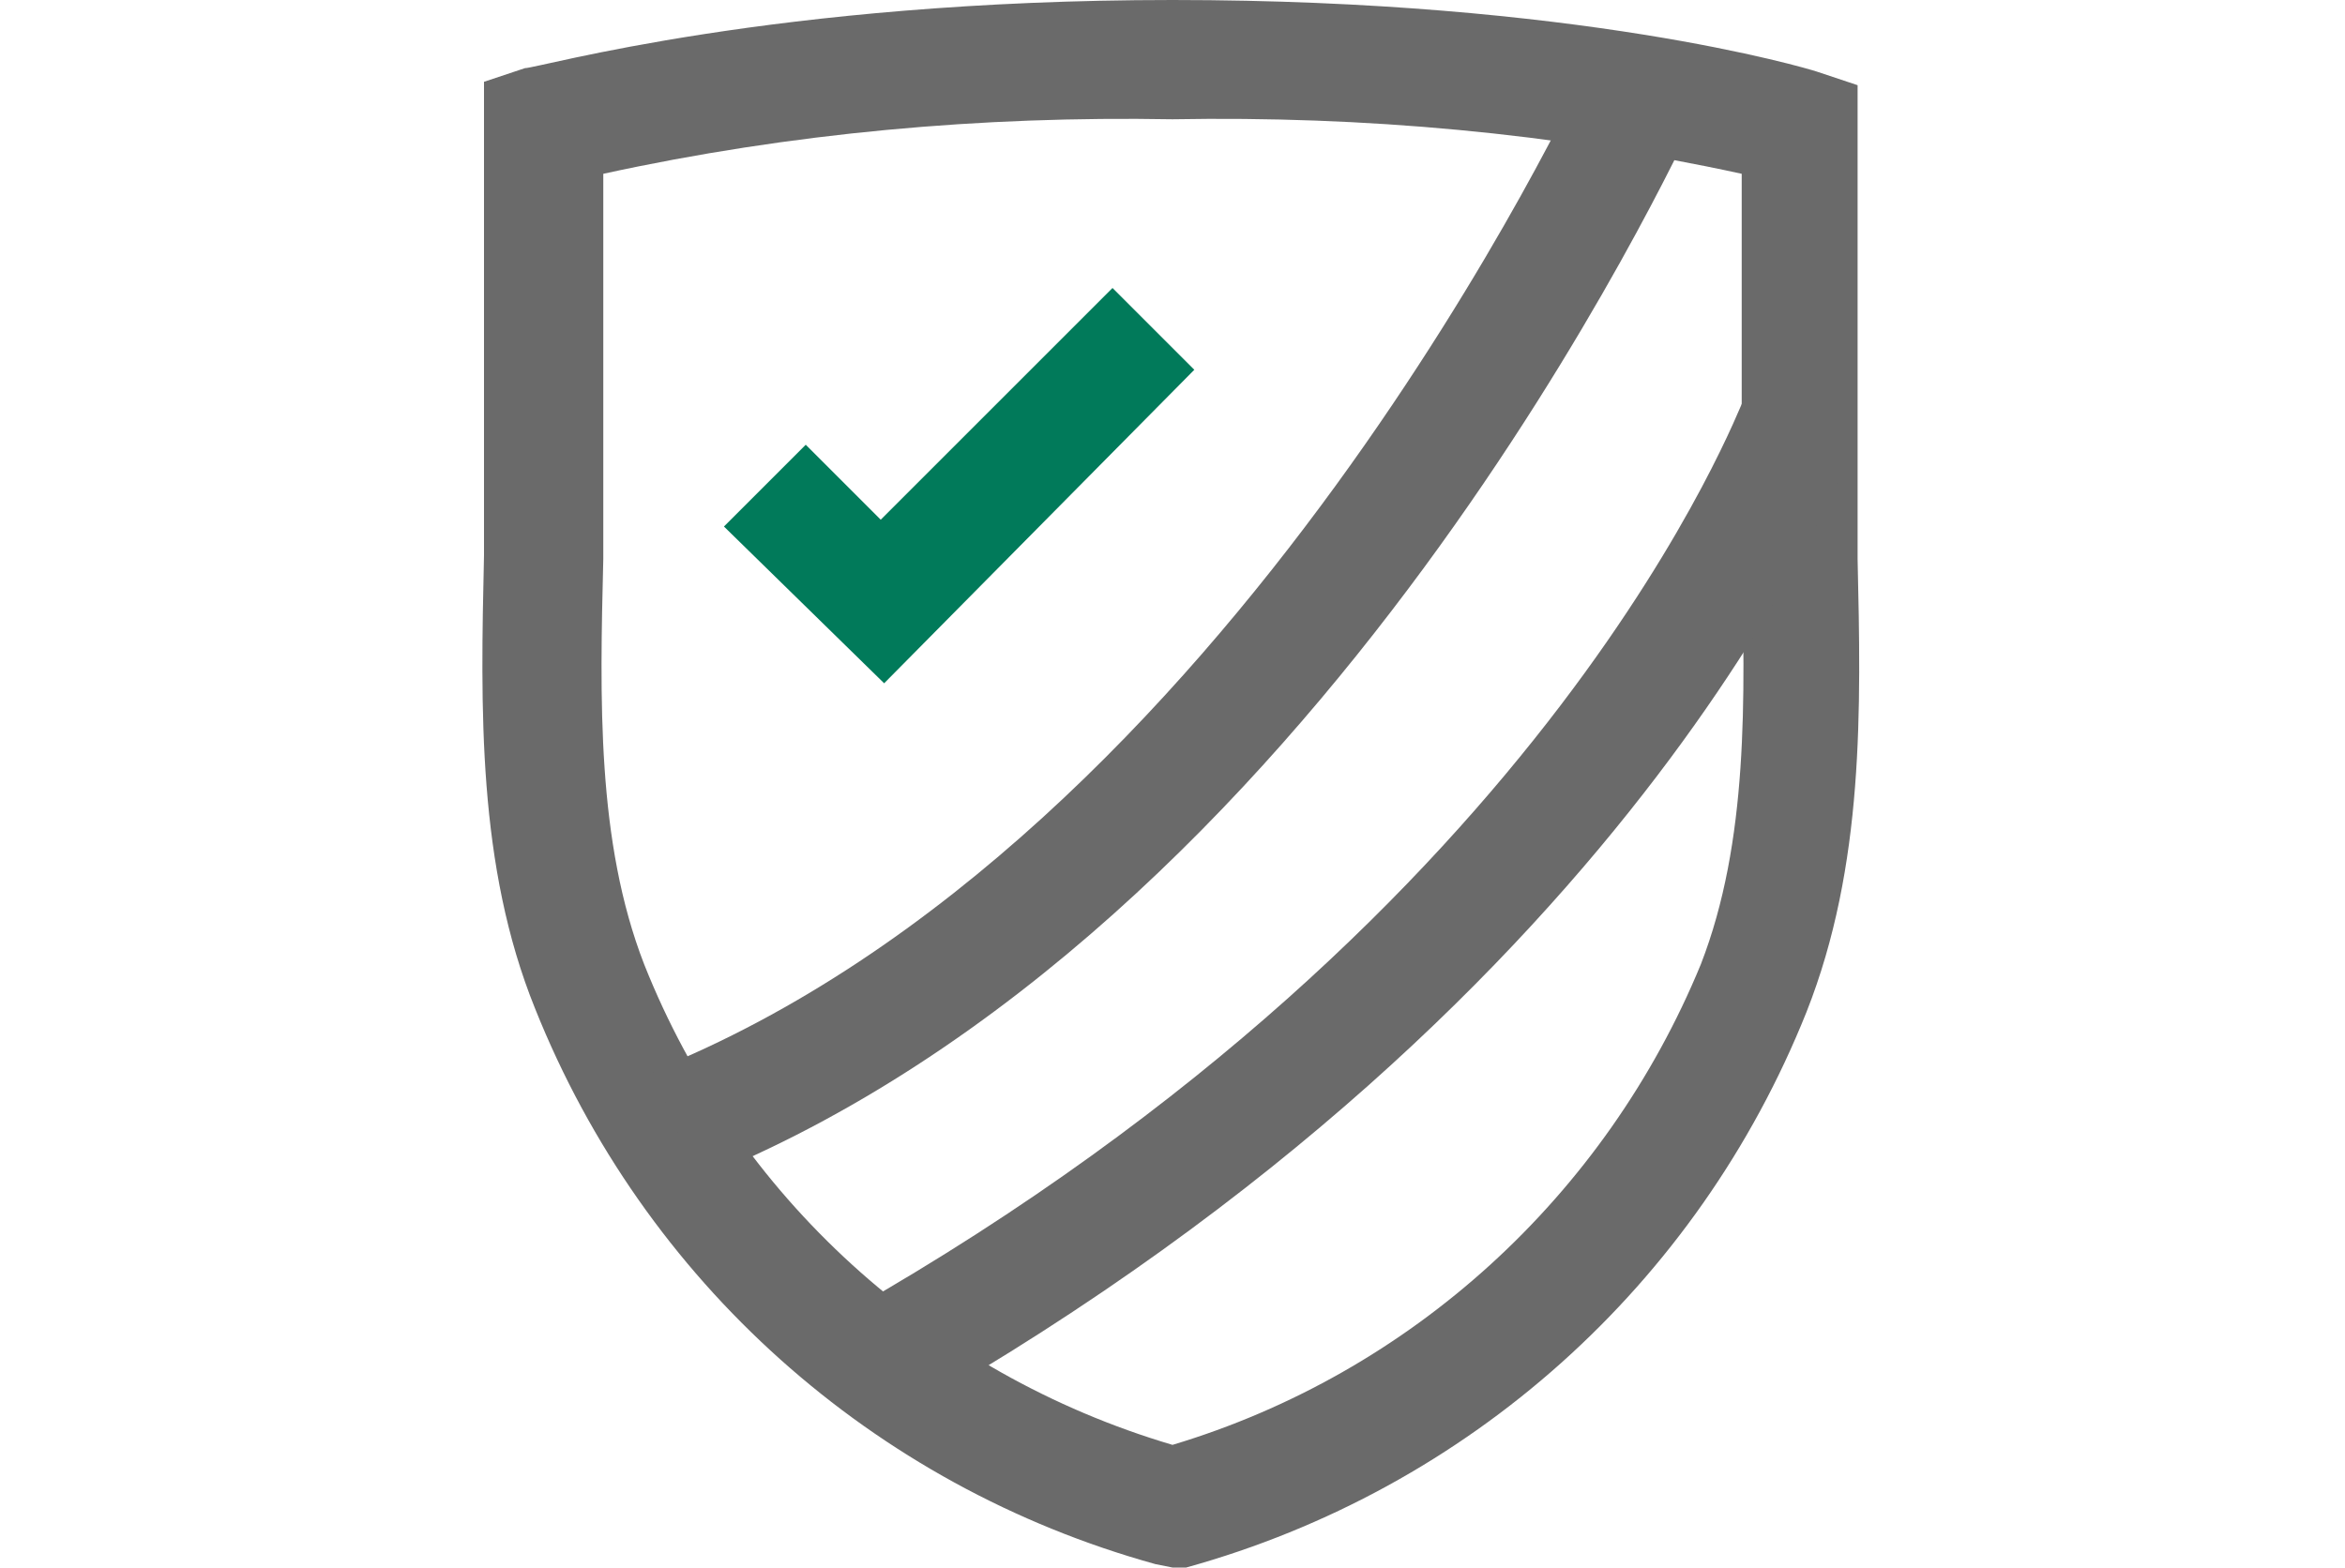 <?xml version="1.0" encoding="utf-8"?>
<!-- Generator: Adobe Illustrator 24.3.0, SVG Export Plug-In . SVG Version: 6.00 Build 0)  -->
<svg version="1.1" id="Layer_1" xmlns="http://www.w3.org/2000/svg" xmlns:xlink="http://www.w3.org/1999/xlink" x="0px" y="0px"
	 viewBox="0 0 68.8 46" style="enable-background:new 0 0 68.8 46;" xml:space="preserve">
<style type="text/css">
	.st0{fill:#6A6A6A;}
	.st1{fill:#017A5A;}
</style>
<g id="Group_171" transform="translate(0 0)">
	<g id="Group_167">
		<path id="Path_90" class="st0" d="M34.4,46l-0.5-0.1c-8.3-2.3-15-8.3-18.2-16.3c-1.7-4.2-1.6-8.8-1.5-13.3c0-1,0-1.9,0-2.8
			c0-1.4,0-2.8,0-4.2c0-1.9,0-3.7,0-5.6l0-1.3l1.2-0.4C15.8,2,22.7,0,34.4,0C46.3,0,53,2,53.3,2.1l1.2,0.4l0,1.3c0,1.9,0,3.7,0,5.6
			c0,1.4,0,2.8,0,4.2c0,0.9,0,1.9,0,2.8c0.1,4.4,0.2,9-1.5,13.3c-3.2,8-9.9,14-18.2,16.3L34.4,46z M17.7,5.1c0,1.4,0,2.8,0,4.2
			c0,1.4,0,2.8,0,4.2c0,1,0,2,0,2.9c-0.1,4.1-0.2,8.3,1.2,11.9c2.7,6.8,8.4,12,15.5,14.1c7-2.1,12.7-7.3,15.5-14.1
			c1.4-3.6,1.3-7.8,1.2-11.9c0-1,0-1.9,0-2.9c0-1.4,0-2.8,0-4.2s0-2.8,0-4.2C45.6,3.9,40,3.4,34.4,3.5C28.8,3.4,23.2,3.9,17.7,5.1
			L17.7,5.1z"/>
	</g>
	<g id="Group_168" transform="translate(4.947 2.03)">
		<path id="Path_91" class="st0" d="M15.5,32.6l-1.3-3.2C31.2,22.6,41.5,0.2,41.6,0l3.2,1.4C44.3,2.4,33.8,25.3,15.5,32.6z"/>
	</g>
	<g id="Group_169" transform="translate(10.748 11.753)">
		<path id="Path_92" class="st0" d="M15.9,29.7l-1.7-3C34.9,14.9,40.3,0.1,40.4,0l3.3,1.2C43.4,1.8,37.7,17.3,15.9,29.7z"/>
	</g>
	<g id="Group_170" transform="translate(7.04 8.451)">
		<path id="Path_93" class="st1" d="M18.9,11.6L14.2,7l2.4-2.4l2.2,2.2L25.6,0L28,2.4L18.9,11.6z"/>
	</g>
</g>
</svg>
